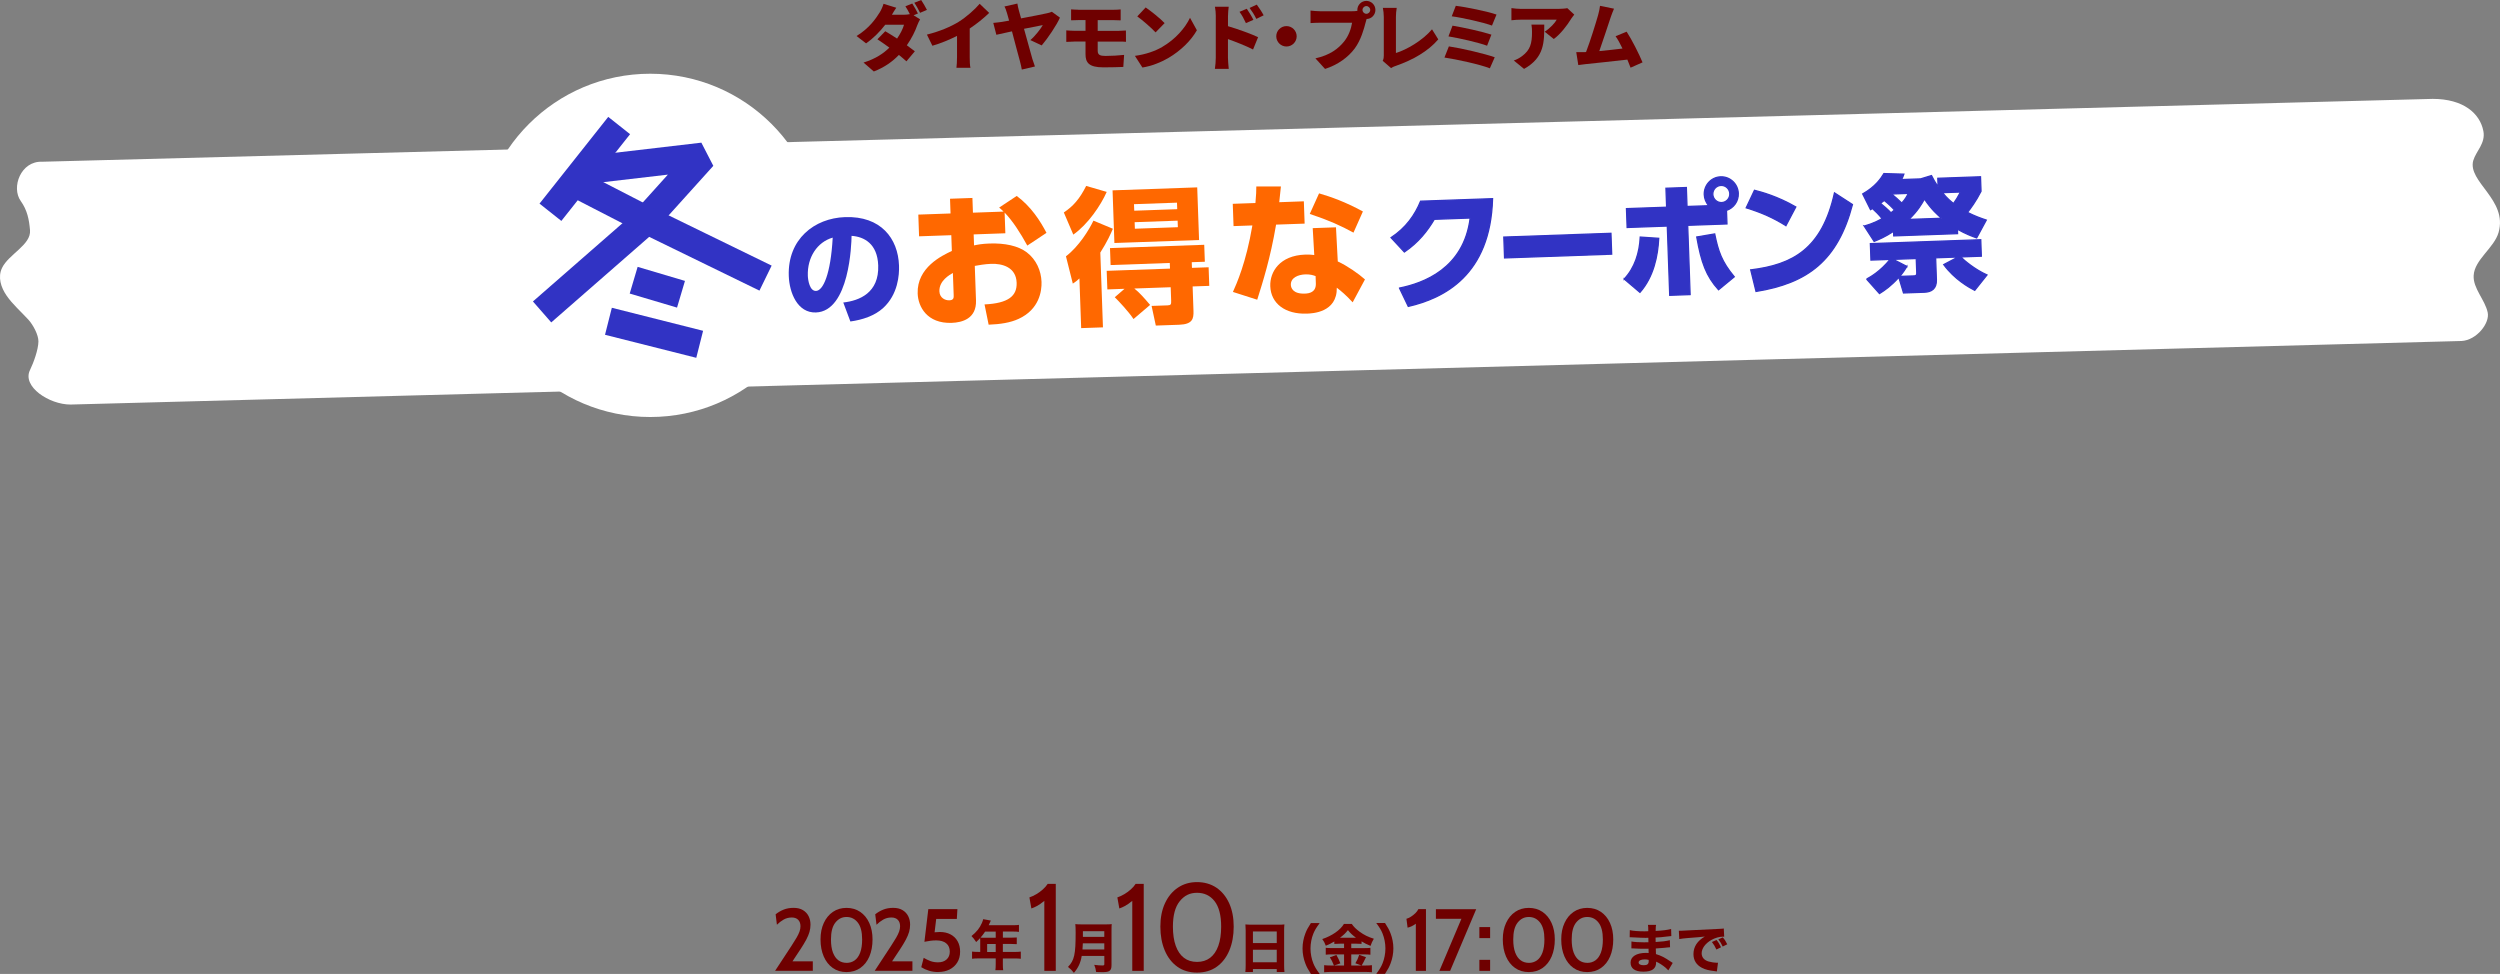 <?xml version="1.0" encoding="UTF-8"?><svg id="_レイヤー_2" xmlns="http://www.w3.org/2000/svg" viewBox="0 0 822.95 320.59"><rect x="0" y="0" width="822.95" height="320.59" fill="#808080" stroke="none"/><g id="_クーポン祭り"><path d="M302.16,4.44l-1.42.6,2.14,1.32c-.31.53-.67,1.25-.94,1.97-.62,1.78-1.78,4.22-3.43,6.58,1.03.74,1.97,1.44,2.64,1.97l-2.78,3.31c-.62-.58-1.49-1.32-2.47-2.11-2.06,2.14-4.7,4.08-8.26,5.45l-3.38-2.93c4.13-1.3,6.65-3.1,8.5-4.92-1.44-1.06-2.86-2.04-3.94-2.74l2.59-2.66c1.1.65,2.5,1.51,3.89,2.42,1.06-1.54,1.97-3.31,2.28-4.56h-6.17c-1.75,2.28-4.06,4.58-6.31,6.14l-3.14-2.42c4.25-2.62,6.34-5.74,7.61-7.75.43-.67,1.01-1.92,1.27-2.86l4.2,1.3c-.53.74-1.08,1.68-1.44,2.3h3.98c.62,0,1.34-.07,1.92-.19-.43-.86-.96-1.87-1.46-2.59l2.26-.91c.6.89,1.44,2.45,1.87,3.29ZM305.13,3.26l-2.26.96c-.48-.98-1.25-2.4-1.9-3.31l2.26-.91c.62.91,1.49,2.45,1.9,3.26Z" style="fill:#6f0000;"/><path d="M315.62,7.15c2.42-1.49,5.35-4.08,6.86-5.9l3.14,3c-1.8,1.75-4.13,3.62-6.41,5.14v9.46c0,1.15.05,2.81.24,3.48h-4.61c.1-.65.19-2.33.19-3.48v-7.03c-2.42,1.22-5.33,2.45-8.11,3.24l-1.8-3.67c4.37-1.1,7.8-2.59,10.49-4.22Z" style="fill:#6f0000;"/><path d="M335.4,3.48c.19.7.46,1.58.72,2.57,3.46-.65,7.25-1.39,8.5-1.68.58-.1,1.2-.31,1.63-.5l2.66,1.94c-1.1,2.5-4.01,6.82-6,9.14l-3.74-1.75c1.7-1.44,3.41-3.74,4.1-4.94-.74.12-3.31.65-6.19,1.22,1.08,3.94,2.26,8.23,2.76,9.94.17.53.6,1.85.84,2.47l-4.32,1.01c-.14-.72-.34-1.78-.6-2.69-.46-1.56-1.58-5.95-2.64-9.89-2.26.48-4.25.91-5.14,1.13l-1.01-3.91c.98-.1,1.9-.19,2.88-.34.36-.07,1.2-.22,2.33-.41-.26-.96-.48-1.78-.67-2.38-.34-1.18-.58-1.78-.86-2.28l4.25-.96c.12.67.26,1.51.5,2.3Z" style="fill:#6f0000;"/><path d="M355,3.22h11.64c.82,0,1.68-.05,2.26-.12v3.6c-.65-.02-1.37-.07-2.26-.07h-5.3v3.53h6.77c.5,0,1.85-.07,2.52-.12l.02,3.72c-.72-.1-1.92-.07-2.45-.07h-6.86v3.02c0,1.37.79,1.7,2.57,1.7,2.06,0,4.27-.14,6.12-.34l-.26,3.96c-1.39.07-4.34.14-6.58.14-4.82,0-5.86-1.63-5.86-4.32v-4.18h-3.5c-.72,0-2.06.07-2.83.12v-3.79c.7.05,2.04.14,2.83.14h3.5v-3.53h-2.33c-.89,0-1.68.02-2.42.07v-3.6c.74.05,1.54.12,2.42.12Z" style="fill:#6f0000;"/><path d="M382.56,15.46c4.32-2.5,7.56-6.22,9.17-9.6l2.26,4.1c-1.92,3.41-5.33,6.74-9.34,9.1-2.45,1.44-5.57,2.69-8.59,3.17l-2.47-3.84c3.53-.48,6.62-1.56,8.98-2.93ZM383.37,7.61l-2.98,3.05c-1.27-1.39-4.3-4.03-6.02-5.26l2.76-2.95c1.66,1.13,4.8,3.62,6.24,5.16Z" style="fill:#6f0000;"/><path d="M400.22,5.33c0-.96-.1-2.21-.29-3.12h4.54c-.1.91-.24,1.97-.24,3.12v3.29c3.24.94,7.9,2.64,9.91,3.62l-1.66,4.06c-2.42-1.25-5.71-2.52-8.26-3.43v6.17c0,.65.14,2.54.26,3.62h-4.56c.17-1.03.29-2.64.29-3.62V5.33ZM412.6,6.53l-2.47,1.08c-.77-1.66-1.18-2.4-2.11-3.72l2.4-1.01c.72,1.08,1.66,2.57,2.18,3.65ZM415.96,5.04l-2.4,1.18c-.84-1.66-1.3-2.33-2.23-3.6l2.38-1.1c.74,1.03,1.73,2.47,2.26,3.53Z" style="fill:#6f0000;"/><path d="M426.84,11.95c0,1.85-1.51,3.36-3.36,3.36s-3.36-1.51-3.36-3.36,1.51-3.36,3.36-3.36,3.36,1.51,3.36,3.36Z" style="fill:#6f0000;"/><path d="M449.78.29c1.63,0,2.98,1.34,2.98,2.98s-1.34,2.98-2.9,2.98c-.12.36-.22.72-.29,1.01-.58,2.26-1.56,5.9-3.62,8.69-2.16,2.9-5.54,5.38-9.77,6.74l-3.17-3.48c4.82-1.08,7.54-3.19,9.43-5.54,1.54-1.9,2.33-4.27,2.64-6.19h-10.56c-1.18,0-2.5.07-3.12.12V3.48c.74.1,2.33.22,3.12.22h10.58c.41,0,1.08-.02,1.73-.12-.02-.1-.02-.19-.02-.31,0-1.63,1.34-2.98,2.98-2.98ZM449.78,4.54c.7,0,1.27-.58,1.27-1.27s-.58-1.27-1.27-1.27-1.27.58-1.27,1.27.58,1.27,1.27,1.27Z" style="fill:#6f0000;"/><path d="M455.52,18.24V5.62c0-1.06-.14-2.23-.31-3.02h4.56c-.17,1.1-.26,1.97-.26,3.02v11.83c3.53-1.08,8.76-4.1,11.88-7.8l2.06,3.31c-3.38,3.96-8.4,6.77-13.87,8.69-.36.12-.98.31-1.66.77l-2.76-2.4c.34-.72.36-1.18.36-1.78Z" style="fill:#6f0000;"/><path d="M492.04,18.84l-1.61,3.65c-3.26-1.3-11.11-2.98-14.95-3.55l1.46-3.67c4.18.62,11.79,2.4,15.1,3.58ZM490.94,11.4l-1.42,3.65c-2.74-1.03-9.05-2.47-12.72-3.07l1.34-3.53c3.5.58,9.77,1.94,12.79,2.95ZM492.62,4.8l-1.49,3.62c-2.74-1.01-9.82-2.62-13.25-3.05l1.34-3.46c3.19.38,10.37,1.82,13.39,2.88Z" style="fill:#6f0000;"/><path d="M517.15,6.26c-1.22,2.02-3.5,5.02-5.67,6.58l-3-2.4c1.78-1.13,3.43-2.95,3.96-3.96h-11.86c-1.06,0-1.8.07-3.05.19V2.66c.98.14,1.99.26,3.05.26h12.46c.79,0,2.38-.1,2.88-.24l2.3,2.14c-.29.36-.84,1.06-1.08,1.44ZM501.69,22.68l-3.38-2.76c.84-.29,1.73-.7,2.74-1.46,2.66-2.02,3.26-4.06,3.26-7.97,0-.84-.05-1.54-.19-2.4h4.22c0,5.64.12,10.83-6.65,14.59Z" style="fill:#6f0000;"/><path d="M530.18,5.78c-.82,2.38-2.57,7.85-3.72,11.04,2.57-.24,5.42-.58,7.63-.84-.77-1.61-1.56-3.07-2.28-4.06l3.65-1.49c1.73,2.66,4.08,7.32,5.23,10.1l-3.94,1.75c-.29-.79-.65-1.7-1.06-2.66-3.96.48-10.85,1.18-13.75,1.49-.6.07-1.61.22-2.4.31l-.67-4.25c.86,0,2.04,0,2.86-.02.12,0,.24,0,.36-.02,1.39-3.6,3.26-9.62,3.98-12.19.36-1.27.5-2.14.62-3.02l4.61.94c-.36.79-.74,1.82-1.13,2.93Z" style="fill:#6f0000;"/><path d="M814.17,52.8c.86-3,4.08-5.62,3.31-9.64-1.12-5.86-6.61-10.61-16.69-10.61L13.92,53.24c-7.09-.31-10.3,8.45-7.09,12.93,2.17,3.03,2.76,6.18,3.05,9.61.42,4.83-7.05,7.88-9.22,12.44-1.42,2.98-.4,6.33,1.54,9.14s4.72,5.23,7.11,7.83c1.61,1.75,3.37,5.09,3.34,7.22-.04,2.68-1.57,6.92-2.79,9.44-2.63,5.42,6.34,11.32,13.33,11.32l787.08-20.92c5-.26,9.39-5.9,8.63-9.4-.9-4.2-4.86-7.91-4.62-12.17.28-5.23,6.73-9.04,8.2-14.15,3.1-10.83-10.33-16.69-8.32-23.74Z" style="fill:#fff;"/><circle cx="214.04" cy="80.77" r="56.5" style="fill:#fff;"/><path d="M460.69,94.83c7.78-1.57,21.18-6.33,23.27-23.06l-11.82.42c-2.22,3.74-5.14,7.55-9.85,10.76l-4.37-4.72c4.96-3.3,7.82-7.4,9.72-12l23.68-.83c-.72,25.22-16.04,32.76-27.74,35.46l-2.89-6.02Z" style="fill:#3133c4; stroke:#3133c4; stroke-miterlimit:10; stroke-width:.43px;"/><path d="M530.29,76.8l.24,6.86-35.26,1.24-.24-6.86,35.26-1.24Z" style="fill:#3133c4; stroke:#3133c4; stroke-miterlimit:10; stroke-width:.43px;"/><path d="M534.65,91.85c3.5-3.66,5.05-8.72,5.29-13.81l6.08.41c-.29,5.76-1.66,12.64-6.18,17.79l-5.19-4.4ZM562.5,67.71c-.94-1.01-1.44-2.37-1.49-3.65-.11-3.08,2.27-5.74,5.4-5.85,3.09-.11,5.69,2.34,5.8,5.46.09,2.58-1.52,4.8-3.89,5.59l.16,4.45-12.93.46.8,22.8-6.71.24-.8-22.8-13.22.47-.22-6.2,13.22-.47-.22-6.24,6.71-.24.22,6.24,7.17-.25ZM564.44,77.02c1.19,5.75,2.26,9.04,6.44,14.1l-5.17,4.26c-4.04-4.48-5.68-8.92-7.17-17.37l5.9-1ZM563.82,63.96c.06,1.58,1.38,2.78,2.9,2.73,1.52-.05,2.76-1.35,2.7-2.93-.05-1.54-1.33-2.79-2.9-2.73-1.57.06-2.75,1.39-2.7,2.93Z" style="fill:#3133c4; stroke:#3133c4; stroke-miterlimit:10; stroke-width:.43px;"/><path d="M587.89,74.27c-4.26-2.64-7.9-4.26-13.07-5.87l2.72-5.76c2.29.59,7.45,1.95,13.6,5.48l-3.25,6.15ZM576.32,88.84c13.8-1.69,23.47-6.87,27.56-25.34l5.91,3.83c-4.88,18.46-14.72,25.84-31.74,28.61l-1.74-7.1Z" style="fill:#3133c4; stroke:#3133c4; stroke-miterlimit:10; stroke-width:.43px;"/><path d="M613.67,74.41c1.43-.43,3.31-.99,5.89-2.42-.91-1.22-2.32-2.58-3.17-3.35-.2.13-.4.22-.65.36l-2.57-5.16c4.2-2.4,5.97-5.04,6.98-6.7l6.56.19c-.26.76-.38,1.01-.76,1.78l6.26-.22,3.59-1.09c.53,1.02,1.11,2.13,2.19,3.76l-.1-2.87,14.05-.5.17,4.78c-1.66,3.27-3.51,5.75-4.46,6.95,2.39,1.21,4.27,1.89,6.19,2.53l-3.17,5.86c-1.5-.53-3.63-1.33-6.33-2.86l.05,1.46-21.01.74-.05-1.5c-2.94,1.9-4.73,2.62-6.4,3.31l-3.27-5.05ZM614.45,91.87c1.29-.71,4.49-2.49,7.73-6.48l-6.3.22-.19-5.41,36.33-1.28.19,5.41-6.8.24c1.28,1.29,4.72,4.17,8.66,5.94l-4.03,5.06c-1.76-.9-6.64-3.6-10.2-8.47l4.74-2.5-7.41.26.25,7.24c.1,2.91-1.59,4.01-3.9,4.09l-6.92.24-1.54-5.15c-2.66,2.93-4.55,4.2-6.37,5.35l-4.25-4.77ZM622.47,70.06c.48-.35.76-.57,1.16-.92-.73-.85-1.97-2.05-3.37-3.17-.48.39-.76.61-1.25.96.76.6,2.72,2.28,3.45,3.13ZM622.66,63.85c.89.72,2.51,2.12,3.36,3.01,1.23-1.33,1.69-2.27,2.16-3.2l-5.52.19ZM627.71,87.7c-.59.94-1.13,1.87-2.36,3.29l4.65-.16c.37-.01.99-.03.96-.95l-.17-4.78-7.62.27,4.54,2.34ZM639.15,71.85c-1.28-1.08-3.28-2.8-5.67-6.34-.77,1.44-2.21,3.95-5.12,6.72l10.79-.38ZM639.43,63.42c1.47,1.86,2.78,2.9,3.63,3.58.94-1.37,1.33-1.92,2.3-3.79l-5.93.21Z" style="fill:#3133c4; stroke:#3133c4; stroke-miterlimit:10; stroke-width:.43px;"/><path d="M330.93,76.79l-10.42.37.13,3.62c1.06-.23,2.55-.53,5.07-.62,5.04-.18,9.44.75,12.28,2.9,3.14,2.39,4.73,6.06,4.86,9.73.1,2.94-.7,9.04-7.53,12.17-2.72,1.27-6.1,1.78-9.88,1.92l-1.35-6.67c7.85-.37,10.72-2.78,10.57-7.14-.18-5.19-4.83-6.35-8.42-6.22-1.99.07-4.45.5-5.36.68l.4,11.36c.21,6.07-4.64,7.27-7.99,7.39-8.14.29-11.06-5.34-11.21-9.65-.3-8.57,8-12.49,11.25-14.02l-.18-5.19-10.61.37-.25-7.15,10.61-.37-.17-4.85,7.37-.26.17,4.85,10.08-.36c-.5-.52-.85-.8-1.45-1.32l5.79-3.83c4.78,3.56,7.76,8.25,9.79,12.15l-6.31,4.19c-2.28-4.18-4.85-8.16-7.47-10.86l.24,6.8ZM313.68,89.85c-1,.58-4.57,2.51-4.45,6.04.08,2.25,2,3.02,3.26,2.97,1.5-.05,1.47-.88,1.44-1.77l-.26-7.25Z" style="fill:#ff6800;"/><path d="M350.19,69.94c3.03-2.02,5.18-4.4,7.36-8.74l6.76,1.97c-1.98,4.48-6.22,10.71-11,14.06l-3.12-7.29ZM366.34,75.3c-.67,1.59-1.84,4.23-4.14,7.84l.87,24.62-7.17.25-.58-16.35c-.94.87-1.22,1.07-2.17,1.7l-2.26-8.99c4.21-3.19,7.65-8.75,9.05-11.74l6.4,2.67ZM370.14,95.07l-5.62.2-.22-6.12,20.84-.73-.07-1.86-19.48.69-.2-5.58,31.02-1.09.2,5.58-4.31.15.07,1.86,5.48-.19.22,6.12-5.48.19.28,8.03c.09,2.64-.33,4.42-4.69,4.58l-7.71.27-1.39-6.47,5.23-.18c1.16-.04,1.25-.34,1.21-1.61l-.15-4.36-11.97.42c1.95,1.6,3.16,3.03,5.19,5.4l-5.46,4.65c-1.64-2.49-4.92-5.95-6.17-7.18l3.2-2.76ZM394.1,61.68l.61,17.33-27.87.98-.61-17.33,27.87-.98ZM373.29,67.21l.08,2.15,14.15-.5-.08-2.15-14.15.5ZM373.5,73.14l.08,2.15,14.15-.5-.08-2.15-14.15.5Z" style="fill:#ff6800;"/><path d="M429.2,66.27l.26,7.34-9.4.33c-1.89,11.19-4.42,19.02-6.21,24.72l-8-2.56c1.21-2.69,4.32-9.56,6.41-21.89l-6.2.22-.26-7.34,7.46-.26c.24-2.85.3-3.88.29-5.45h8.1c-.22,2.12-.29,2.71-.55,5.18l8.09-.29ZM440.38,86.07c3.01,1.37,6.84,4.02,8.94,5.91l-4.05,7.54c-2.17-2.37-3.77-3.69-5.22-4.81.14,8.18-8.1,8.47-9.84,8.53-7.12.25-11.86-3.31-12.06-9.03-.17-4.75,3.14-10.11,11.47-10.4,1.36-.05,2.38.06,3.01.14l-.51-8.85,7.66-.27.59,11.25ZM433.07,90.89c-.74-.27-1.72-.62-3.37-.57-2.38.08-4.86,1.1-4.78,3.45.03.93.64,3.02,4.61,2.88,1.45-.05,3.72-.43,3.62-3.36l-.08-2.4ZM445.53,76.58c-4.11-2.26-7.9-3.99-14.38-6.16l3.06-6.77c4.02,1.18,8.49,2.74,14.43,5.96l-3.1,6.97Z" style="fill:#ff6800;"/><path d="M277.59,99.58c5.35-.6,11.82-3.21,11.5-12.21-.25-7.15-4.65-9.46-8.77-9.73-.03,2.55-.67,24.83-11.74,25.22-6.02.21-8.74-6.44-8.93-12.02-.43-12.12,8.45-19.01,18.5-19.37,11.83-.42,17.47,7.03,17.79,15.95.11,3.08-.32,9.47-5.21,13.96-2.8,2.57-6.83,3.9-10.8,4.45l-2.34-6.25ZM265.92,90.77c.05,1.4.59,5.08,2.7,5,2.28-.08,4.82-5.31,5.49-17.55-5.08,1.45-8.4,6.47-8.19,12.55Z" style="fill:#3133c4;"/><rect x="174.29" y="51.01" width="36.43" height="9.17" transform="translate(29.38 171.96) rotate(-51.61)" style="fill:#3133c4;"/><polygon points="181.46 106.13 175.43 99.23 207.38 71.32 219.85 57.48 192.31 60.7 191.24 51.6 230.87 46.96 234.81 54.59 214.01 77.66 213.62 78.04 181.46 106.13" style="fill:#3133c4;"/><path d="M249.98,95.66l-38.66-18.85s-.06-.03-.09-.04l-22.98-11.83,4.2-8.15,22.94,11.81,38.62,18.83-4.02,8.24Z" style="fill:#3133c4;"/><rect x="211.8" y="86.43" width="9.17" height="16.25" transform="translate(64.17 275.09) rotate(-73.47)" style="fill:#3133c4;"/><rect x="210.72" y="94.07" width="9.17" height="30.98" transform="translate(56.4 291.51) rotate(-75.84)" style="fill:#3133c4;"/></g><g id="_日時"><path d="M255.15,319.57l5.43-8.28c.67-1.02,1.22-1.91,1.65-2.65.43-.74.75-1.42.96-2.01s.31-1.17.31-1.72c0-.9-.25-1.61-.75-2.12s-1.2-.77-2.1-.77c-1,0-1.9.24-2.71.7-.81.47-1.54,1.03-2.2,1.69l-.42-3.44c.79-.64,1.67-1.15,2.64-1.54s2.06-.58,3.28-.58,2.26.25,3.08.75,1.45,1.17,1.86,2c.41.83.62,1.75.62,2.76,0,.82-.11,1.62-.33,2.4-.22.78-.58,1.62-1.06,2.54-.48.91-1.12,1.97-1.9,3.16l-2.64,3.99h6.69v3.12h-12.39Z" style="fill:#6f0000;"/><path d="M278.66,319.99c-1.74,0-3.25-.45-4.53-1.36-1.28-.9-2.27-2.16-2.97-3.77s-1.06-3.48-1.06-5.61.36-3.87,1.08-5.43c.72-1.56,1.72-2.78,3-3.65,1.28-.87,2.77-1.31,4.48-1.31s3.22.44,4.5,1.31c1.28.88,2.28,2.09,2.99,3.65.71,1.56,1.07,3.37,1.07,5.43s-.35,4-1.04,5.61-1.69,2.87-2.97,3.77c-1.28.9-2.8,1.36-4.55,1.36ZM278.66,316.96c1.03,0,1.92-.28,2.69-.83.77-.55,1.37-1.4,1.8-2.54.43-1.14.65-2.59.65-4.34,0-2.5-.48-4.35-1.44-5.57s-2.19-1.83-3.69-1.83-2.68.61-3.66,1.82c-.98,1.21-1.47,3.07-1.47,5.58,0,1.74.22,3.18.65,4.32.44,1.14,1.04,1.99,1.81,2.55.77.56,1.66.83,2.68.83Z" style="fill:#6f0000;"/><path d="M287.94,319.57l5.43-8.28c.67-1.02,1.22-1.91,1.65-2.65.43-.74.75-1.42.96-2.01s.31-1.17.31-1.72c0-.9-.25-1.61-.75-2.12s-1.2-.77-2.1-.77c-1,0-1.9.24-2.71.7-.81.47-1.54,1.03-2.2,1.69l-.42-3.44c.79-.64,1.67-1.15,2.64-1.54s2.06-.58,3.28-.58,2.26.25,3.08.75,1.45,1.17,1.86,2c.41.83.62,1.75.62,2.76,0,.82-.11,1.62-.33,2.4-.22.78-.58,1.62-1.06,2.54-.48.91-1.12,1.97-1.9,3.16l-2.64,3.99h6.69v3.12h-12.39Z" style="fill:#6f0000;"/><path d="M308.88,319.98c-1.1,0-2.13-.14-3.08-.44-.95-.29-1.79-.68-2.54-1.16l.8-3.08c.72.42,1.45.78,2.21,1.06s1.59.42,2.51.42c1.18,0,2.12-.32,2.82-.95.7-.63,1.05-1.49,1.05-2.56,0-1.19-.39-2.11-1.18-2.75-.78-.64-1.87-.96-3.26-.96-.67,0-1.32.04-1.97.13s-1.29.2-1.94.33l1.28-10.75h9.58l-.19,3.23h-6.79l-.71,5.89-1.1-1.23c.44-.12.92-.22,1.42-.28.5-.06,1.03-.09,1.58-.09,1.34,0,2.52.26,3.52.79,1,.53,1.78,1.28,2.33,2.25.55.97.83,2.12.83,3.43,0,1.38-.31,2.58-.94,3.58s-1.48,1.77-2.55,2.31c-1.08.54-2.3.81-3.68.81Z" style="fill:#6f0000;"/><path d="M466.06,319.59v-15.52c-.49.36-.96.64-1.38.84-.43.2-.87.36-1.33.46l-.38-2.93c.46-.12.95-.34,1.47-.67s1.01-.71,1.46-1.15c.44-.44.78-.88,1-1.35h2.5v20.31h-3.34Z" style="fill:#6f0000;"/><path d="M473.82,319.59l7.82-18.5.94,1.35h-9.91v-3.16h13.27l-8.59,20.31h-3.54Z" style="fill:#6f0000;"/><path d="M486.98,308.81v-3.63h3.54v3.63h-3.54ZM486.98,319.59v-3.63h3.54v3.63h-3.54Z" style="fill:#6f0000;"/><path d="M503.25,319.99c-1.74,0-3.25-.45-4.53-1.36-1.28-.9-2.27-2.16-2.97-3.77s-1.06-3.48-1.06-5.61.36-3.87,1.08-5.43c.72-1.56,1.72-2.78,3-3.65,1.28-.87,2.77-1.31,4.48-1.31s3.22.44,4.5,1.31c1.28.88,2.28,2.09,2.99,3.65.71,1.56,1.07,3.37,1.07,5.43s-.35,4-1.04,5.61-1.69,2.87-2.97,3.77-2.8,1.36-4.55,1.36ZM503.25,316.96c1.02,0,1.92-.28,2.69-.83.77-.55,1.37-1.4,1.8-2.54.43-1.14.65-2.59.65-4.34,0-2.5-.48-4.35-1.44-5.57-.96-1.22-2.19-1.83-3.69-1.83s-2.68.61-3.66,1.82c-.98,1.21-1.47,3.07-1.47,5.58,0,1.74.22,3.18.65,4.32.44,1.14,1.04,1.99,1.81,2.55.77.56,1.66.83,2.68.83Z" style="fill:#6f0000;"/><path d="M522.49,319.99c-1.74,0-3.25-.45-4.53-1.36-1.28-.9-2.27-2.16-2.97-3.77s-1.06-3.48-1.06-5.61.36-3.87,1.08-5.43c.72-1.56,1.72-2.78,3-3.65,1.28-.87,2.77-1.31,4.48-1.31s3.22.44,4.5,1.31c1.28.88,2.28,2.09,2.99,3.65.71,1.56,1.07,3.37,1.07,5.43s-.35,4-1.04,5.61-1.69,2.87-2.97,3.77c-1.28.9-2.8,1.36-4.55,1.36ZM522.49,316.96c1.02,0,1.92-.28,2.69-.83.77-.55,1.37-1.4,1.8-2.54.43-1.14.65-2.59.65-4.34,0-2.5-.48-4.35-1.44-5.57-.96-1.22-2.19-1.83-3.69-1.83s-2.68.61-3.66,1.82c-.98,1.21-1.47,3.07-1.47,5.58,0,1.74.22,3.18.65,4.32.44,1.14,1.04,1.99,1.81,2.55.77.56,1.66.83,2.68.83Z" style="fill:#6f0000;"/><path d="M322.68,309.66c0-.34-.02-.6-.04-.87-.48.53-.73.78-1.31,1.31-.6-.92-.91-1.33-1.54-1.97,1.74-1.42,2.68-2.61,3.42-4.28.23-.53.37-.94.44-1.28l2.52.46c-.12.25-.14.28-.39.82-.12.28-.2.43-.32.71h8.06c.87,0,1.33-.02,1.9-.11v2.31c-.55-.07-1.08-.11-1.9-.11h-3.39v2.02h2.64c.89,0,1.38-.02,1.93-.07v2.2c-.59-.05-1.05-.07-1.85-.07h-2.73v2.63h3.9c.85,0,1.44-.04,2.01-.11v2.36c-.59-.07-1.21-.11-2.01-.11h-3.9v1.86c0,.98.02,1.46.11,2.02h-2.57c.07-.55.11-1.06.11-2.06v-1.83h-5.77c-.82,0-1.42.04-2.02.11v-2.36c.6.07,1.19.11,2.02.11h.67v-3.71ZM324.28,306.66c-.48.73-.85,1.21-1.51,1.99.35.02.66.04,1.1.04h3.9v-2.02h-3.5ZM327.77,313.37v-2.63h-2.82v2.63h2.82Z" style="fill:#6f0000;"/><path d="M343.77,319.59v-23.04c-.98.79-1.79,1.36-2.44,1.7-.64.34-1.25.61-1.82.8l-.65-3.64c.74-.25,1.49-.6,2.26-1.05.77-.46,1.49-.98,2.15-1.57.66-.59,1.2-1.2,1.61-1.84h2.66v28.65h-3.77Z" style="fill:#6f0000;"/><path d="M356.08,314.67c-.37,2.25-1.12,3.89-2.57,5.57-.64-.82-1.15-1.33-1.95-1.95,2.09-2.18,2.52-4.05,2.52-11.34,0-1.37-.04-2.11-.11-2.75.67.07,1.22.09,2.18.09h7.68c1.05,0,1.56-.02,2.13-.09-.05.48-.07.99-.07,2.11v11.39c0,1.03-.2,1.56-.71,1.92-.44.28-1.03.39-2.32.39-.55,0-1.17-.02-2.04-.05-.14-.99-.27-1.51-.62-2.36.96.14,1.97.21,2.68.21.51,0,.64-.09.64-.43v-2.71h-7.44ZM363.51,312.54v-2.02h-7.06c-.04.6-.07,1.24-.12,2.02h7.19ZM363.51,308.39v-1.86h-7.04v1.86h7.04Z" style="fill:#6f0000;"/><path d="M372.72,319.59v-23.04c-.98.79-1.79,1.36-2.44,1.7-.64.34-1.25.61-1.82.8l-.65-3.64c.74-.25,1.49-.6,2.26-1.05.77-.46,1.49-.98,2.15-1.57.66-.59,1.2-1.2,1.61-1.84h2.66v28.65h-3.77Z" style="fill:#6f0000;"/><path d="M394.04,320.16c-2.52,0-4.69-.65-6.49-1.94s-3.18-3.08-4.14-5.36c-.96-2.28-1.44-4.89-1.44-7.84s.51-5.52,1.53-7.71c1.02-2.2,2.44-3.9,4.26-5.12s3.91-1.82,6.28-1.82,4.55.61,6.35,1.82,3.21,2.92,4.22,5.12c1,2.2,1.5,4.77,1.5,7.71s-.48,5.56-1.43,7.84c-.96,2.28-2.33,4.07-4.13,5.36s-3.97,1.94-6.51,1.94ZM394.04,316.64c1.69,0,3.13-.45,4.31-1.35,1.18-.9,2.08-2.22,2.7-3.95.62-1.73.93-3.84.93-6.32,0-3.72-.72-6.51-2.16-8.36-1.44-1.85-3.37-2.77-5.78-2.77s-4.19.92-5.69,2.77c-1.5,1.85-2.25,4.64-2.25,8.36,0,2.48.31,4.59.93,6.32.62,1.73,1.52,3.05,2.7,3.95,1.18.9,2.62,1.35,4.31,1.35Z" style="fill:#6f0000;"/><path d="M420.87,304.39c.85,0,1.38-.02,1.93-.09-.07.75-.09,1.3-.09,1.9v11.5c0,.96.04,1.6.11,2.27h-2.54v-.98h-7.84v.98h-2.5c.07-.67.11-1.42.11-2.27v-11.45c0-.67-.04-1.29-.09-1.95.57.05,1.19.09,2.01.09h8.91ZM420.28,310.43v-3.8h-7.84v3.8h7.84ZM412.44,312.63v4.13h7.84v-4.13h-7.84Z" style="fill:#6f0000;"/><path d="M431.52,320.59c-.98-1.53-1.4-2.31-1.83-3.44-.6-1.56-.92-3.26-.92-4.93s.32-3.37.92-4.93c.43-1.14.85-1.92,1.83-3.44h2.89c-1.14,1.56-1.61,2.34-2.08,3.48-.6,1.47-.94,3.25-.94,4.9s.34,3.42.94,4.9c.46,1.14.94,1.92,2.08,3.48h-2.89Z" style="fill:#6f0000;"/><path d="M441.01,310.65c-.71,0-1.22.02-1.78.07v-.8c-.94.57-1.69.94-2.8,1.4-.44-1.12-.6-1.4-1.17-2.2,3.18-1.05,5.95-2.96,7.13-4.97h2.59c.69.98,1.37,1.65,2.54,2.52,1.46,1.08,2.84,1.76,4.72,2.34-.5.82-.78,1.46-1.08,2.36-1.28-.53-1.93-.85-2.96-1.49v.83c-.51-.05-1.05-.07-1.81-.07h-1.58v1.46h4.28c.99,0,1.6-.04,2.02-.09v2.27c-.48-.07-1.17-.11-2.04-.11h-4.26v3.67h3.37l-2.02-.75c.55-.91.91-1.67,1.26-2.77l2.24.76c-.8,1.65-.9,1.85-1.44,2.75h1.24c.92,0,1.54-.04,2.15-.11v2.33c-.66-.07-1.44-.11-2.2-.11h-11.22c-.89,0-1.58.04-2.31.11v-2.33c.66.07,1.33.11,2.27.11h4.29v-3.67h-4.01c-.8,0-1.46.04-2.02.11v-2.27c.48.05,1.08.09,2.04.09h3.99v-1.46h-1.44ZM439.91,314.34c.57.99.94,1.77,1.31,2.77l-2.11.73c-.51-1.26-.83-1.92-1.35-2.71l2.15-.78ZM446.35,308.68c-1.17-.87-1.86-1.51-2.64-2.5-.8,1.01-1.44,1.63-2.61,2.5h5.25Z" style="fill:#6f0000;"/><path d="M453.03,320.59c1.14-1.56,1.62-2.34,2.08-3.48.6-1.47.94-3.25.94-4.9s-.34-3.42-.94-4.9c-.46-1.14-.94-1.92-2.08-3.48h2.89c.98,1.53,1.4,2.31,1.83,3.44.6,1.56.92,3.25.92,4.93s-.32,3.37-.92,4.93c-.43,1.14-.85,1.92-1.83,3.44h-2.89Z" style="fill:#6f0000;"/><path d="M549.16,319.41c-.36-.39-.44-.48-.83-.82-1.01-.85-2.18-1.62-3.19-2.04.02.12.02.23.02.28,0,2.04-1.35,3.02-4.19,3.02s-4.22-1.08-4.22-3,1.9-3.18,5.06-3.18c.3,0,.51.02.89.04l-.04-1.42c-.5,0-1.19.02-1.56.02-1.15,0-1.76-.02-3.37-.11-.25-.02-.41-.02-.71-.02l.02-2.27c.78.18,2.47.28,4.12.28.37,0,.99,0,1.47-.02l-.02-1.03v-.44c-.46.02-.67.02-.94.02-.67,0-2.18-.05-4.49-.18-.21-.02-.37-.02-.44-.02-.05,0-.16,0-.28.02l.04-2.36c.98.25,2.8.39,4.86.39.21,0,.76-.02,1.22-.04,0-1.33-.02-1.47-.11-2.09h2.68c-.11.5-.11.64-.14,2,2.4-.12,3.87-.32,5.09-.64l.07,2.33q-.43.02-1.47.16c-1.38.18-2.5.28-3.71.34.02.69.02,1.17.02,1.46,2.09-.12,3.51-.3,4.67-.6l.07,2.32q-.14,0-.37.04s-.14.02-.3.02q-.25.04-1.31.14c-.85.09-2.01.18-2.71.21.02.96.05,1.58.05,1.85,1.67.5,2.89,1.12,4.86,2.47.28.2.39.27.66.43l-1.44,2.45ZM541.41,315.81c-1.24,0-2.01.39-2.01,1.03,0,.55.62.89,1.67.89,1.21,0,1.65-.37,1.65-1.4,0-.14-.02-.36-.02-.36-.51-.12-.8-.16-1.29-.16Z" style="fill:#6f0000;"/><path d="M552.63,306.37c.41.02.62.02.69.02.34,0,.44,0,2.96-.16,1.22-.09,4.28-.23,9.16-.44,1.56-.07,1.67-.09,1.99-.16l.14,2.72c-.21-.02-.27-.02-.43-.02-1.15,0-2.59.41-3.78,1.08-2,1.14-3.21,2.79-3.21,4.4,0,1.31.82,2.27,2.31,2.7.82.23,1.97.41,2.63.41.11,0,.23,0,.44-.02l-.37,2.88c-.23-.05-.3-.05-.62-.09-1.99-.23-3.23-.53-4.29-1.1-1.85-.96-2.8-2.5-2.8-4.53,0-2.4,1.28-4.35,3.74-5.77-1.77.2-1.85.21-5.8.51-.98.07-1.93.2-2.61.32l-.14-2.75ZM565,312.56c-.44-.99-.85-1.65-1.47-2.47l1.51-.67c.62.75,1.01,1.35,1.49,2.4l-1.53.75ZM567.08,311.59c-.44-.94-.83-1.6-1.44-2.38l1.47-.64c.66.76.9,1.15,1.47,2.27l-1.51.75Z" style="fill:#6f0000;"/></g></svg>